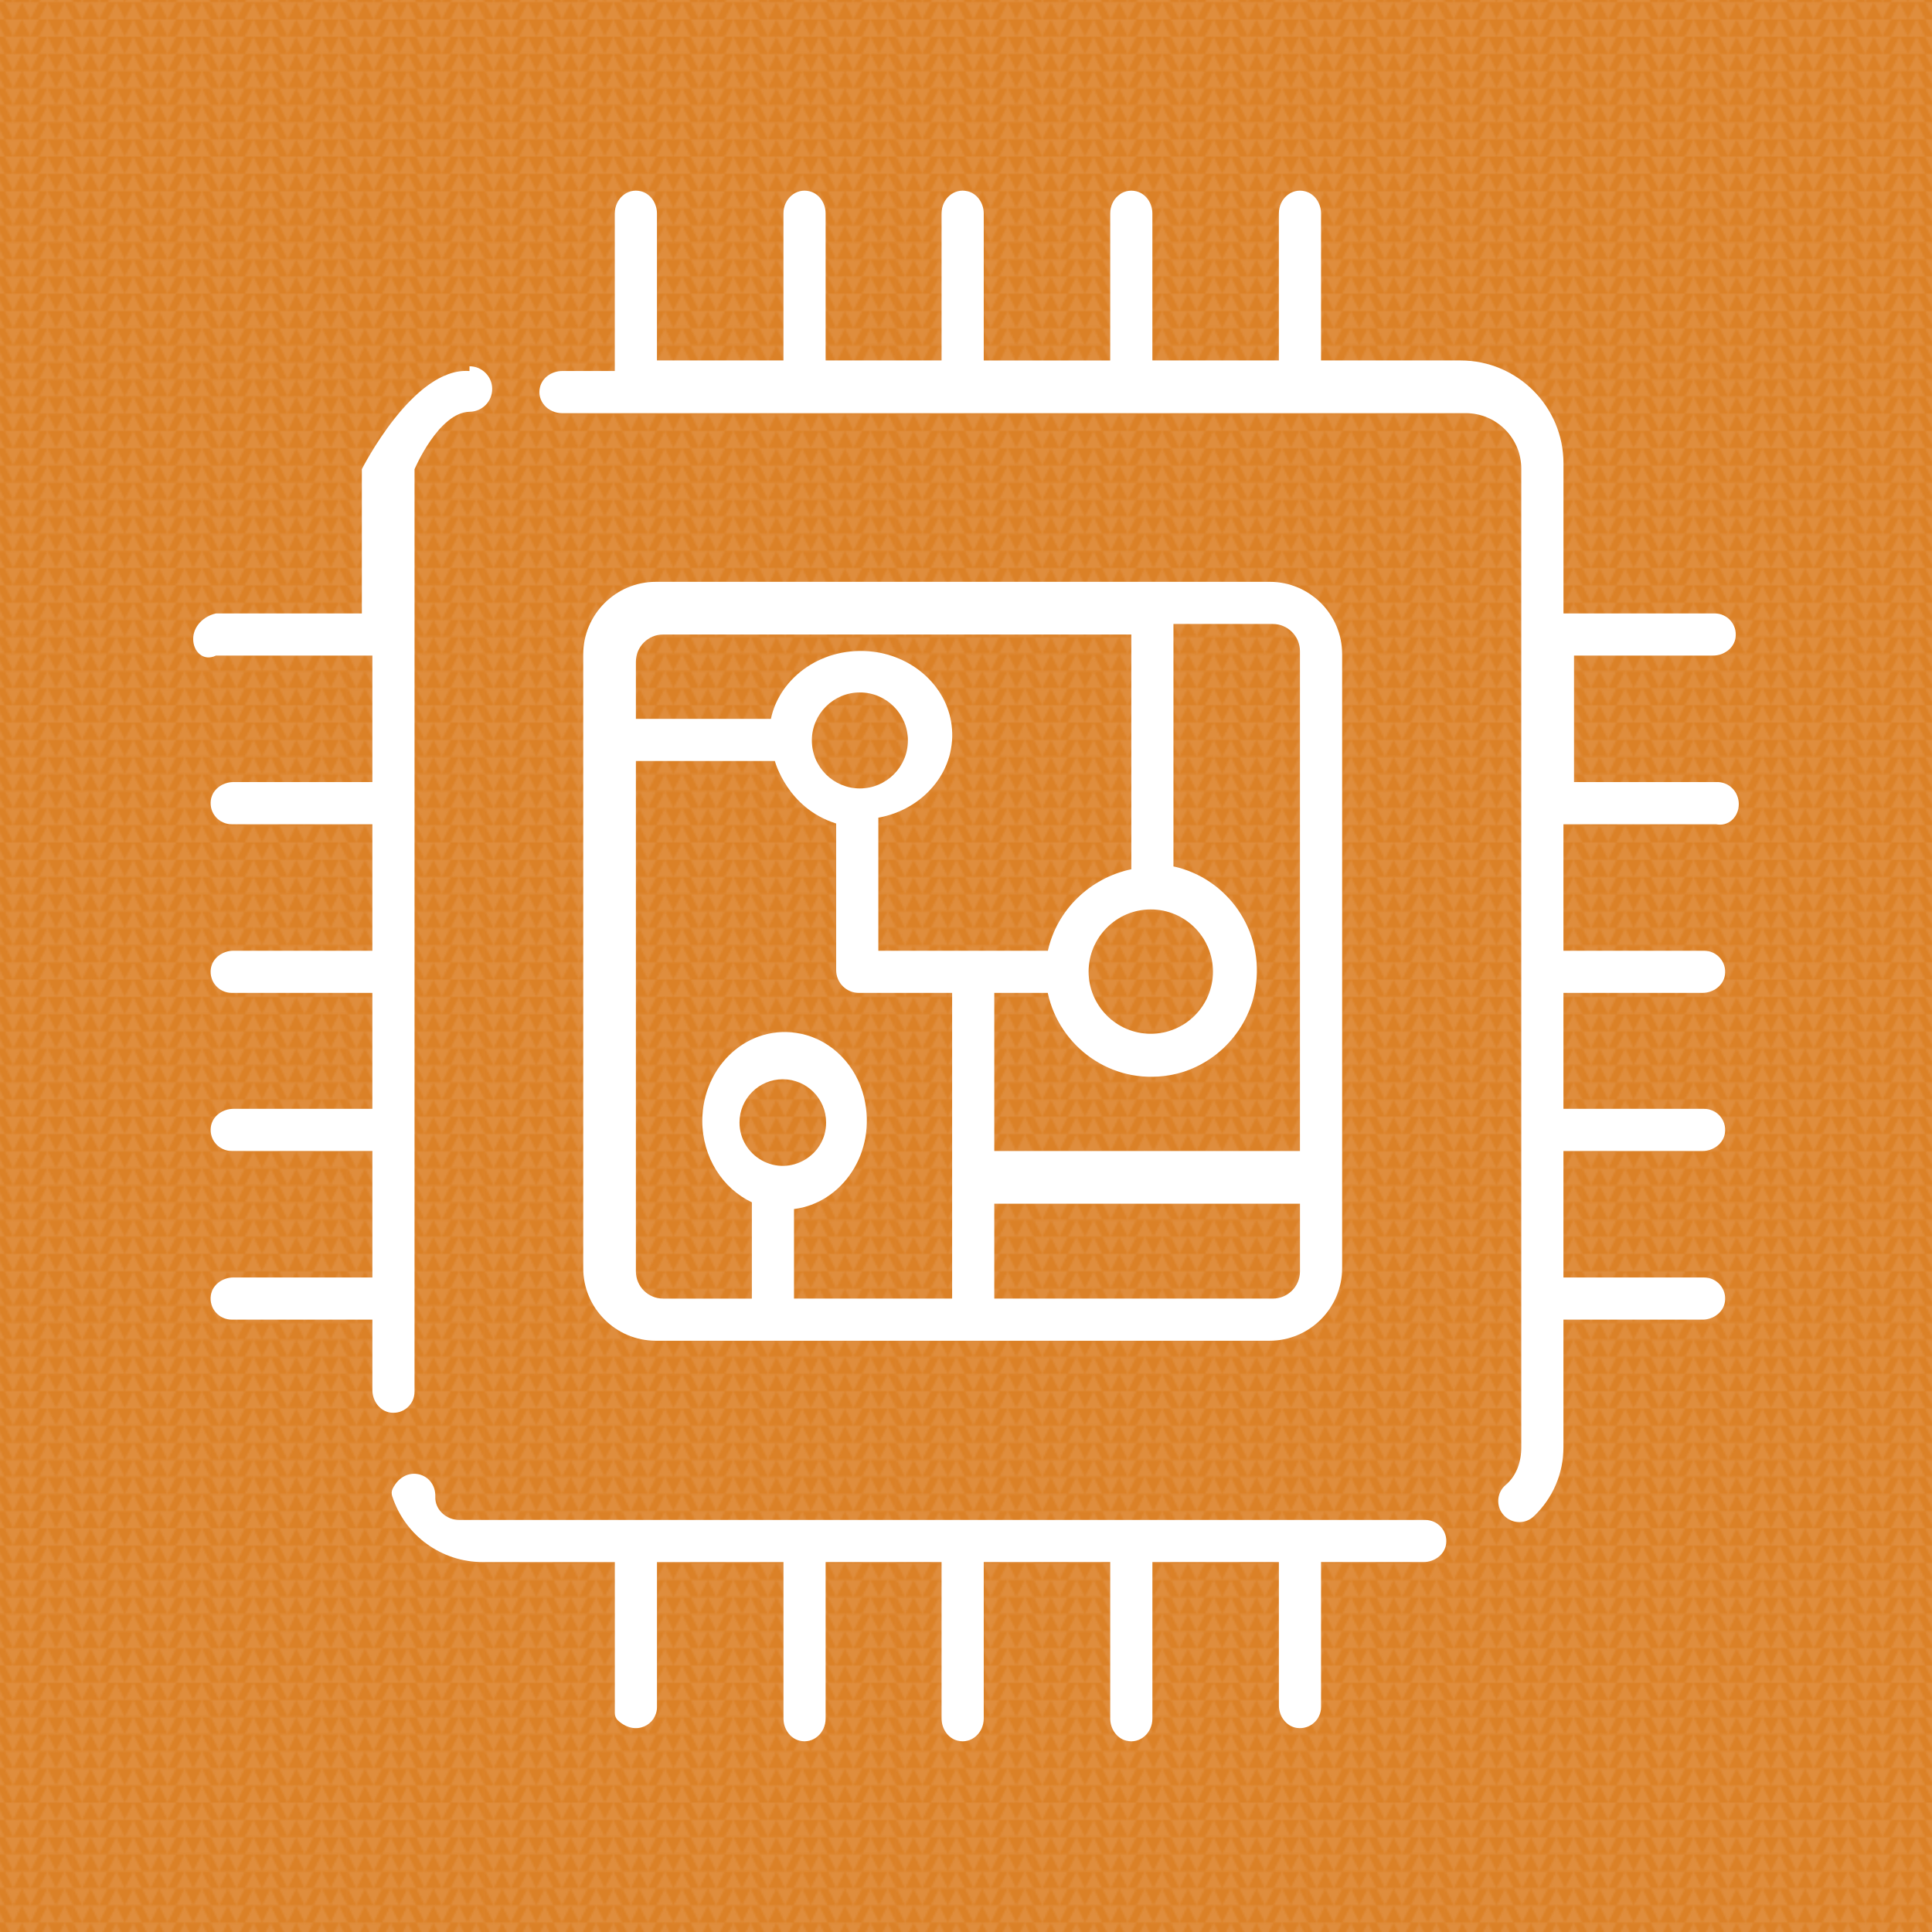 <?xml version="1.0" encoding="utf-8"?>
<!-- Generator: Adobe Illustrator 26.0.2, SVG Export Plug-In . SVG Version: 6.00 Build 0)  -->
<svg version="1.1" id="Layer_1" xmlns="http://www.w3.org/2000/svg" xmlns:xlink="http://www.w3.org/1999/xlink" x="0px" y="0px"
	 viewBox="0 0 1000 1000" style="enable-background:new 0 0 1000 1000;" xml:space="preserve">
<style type="text/css">
	.st0{fill:none;}
	.st1{fill:#DB8127;}
	.st2{fill:#1B6953;}
	.st3{fill:url(#);}
	.st4{fill:#198C90;}
	.st5{fill:#6C8BA0;}
	.st6{clip-path:url(#SVGID_00000068645700255185535700000007617151694686384061_);fill:#FFFFFF;}
	.st7{fill:#FFFFFF;}
	.st8{fill:#1C90AB;}
	.st9{fill:#98373A;}
	.st10{fill:#CCDD5A;}
	.st11{fill:#A73466;}
	.st12{fill:#638C4E;}
	.st13{fill:#F8BD2F;}
	.st14{fill:#75A554;}
	.st15{fill:#E36C3B;}
	.st16{fill:#3F546B;}
	.st17{fill:#D83177;}
	.st18{clip-path:url(#SVGID_00000096021278532701787570000016254626824581880961_);fill:#FFFFFF;}
	.st19{clip-path:url(#SVGID_00000038388529210351566780000008255161690140343739_);fill:#FFFFFF;}
	.st20{clip-path:url(#SVGID_00000176750424706304670630000016341944167732215476_);fill:#FFFFFF;}
	.st21{clip-path:url(#SVGID_00000165233116321736377340000009418124168292637345_);fill:#FFFFFF;}
	.st22{clip-path:url(#SVGID_00000146494630020067115090000013485952423497794434_);fill:#FFFFFF;}
	.st23{fill:#DF563C;}
	.st24{fill:#75B6CD;}
	.st25{fill:#DF8D3D;}
	.st26{fill:url(#Tropicana);}
	.st27{clip-path:url(#SVGID_00000174592218972527111350000002823731532324555700_);fill:#FFFFFF;}
</style>
<pattern  x="-4080" y="-2040" width="70.87" height="70.86" patternUnits="userSpaceOnUse" id="Tropicana" viewBox="0 -70.86 70.87 70.86" style="overflow:visible;">
	<g>
		<rect y="-70.86" class="st0" width="70.87" height="70.86"/>
		<polygon class="st1" points="0,-70.86 0,-70.86 0,-62.01 0,-62.01 4.43,-62.01 		"/>
		<polygon class="st1" points="13.29,-62.01 8.86,-70.86 4.43,-62.01 8.86,-62.01 		"/>
		<polygon class="st1" points="0,-62.01 0,-62.01 0,-53.15 0,-53.15 4.43,-53.15 		"/>
		<polygon class="st1" points="4.43,-53.15 8.86,-53.15 13.29,-53.15 8.86,-62.01 		"/>
		<polygon class="st1" points="0,-53.15 0,-53.15 0,-44.29 0,-44.29 4.43,-44.29 		"/>
		<polygon class="st1" points="4.43,-44.29 8.86,-44.29 13.29,-44.29 8.86,-53.15 		"/>
		<polygon class="st1" points="13.29,-35.43 8.86,-44.29 4.43,-35.43 8.86,-35.43 4.43,-26.57 8.86,-26.57 13.29,-26.57 
			8.86,-35.43 		"/>
		<polygon class="st1" points="22.15,-44.29 26.57,-35.43 22.15,-35.43 26.58,-26.58 31,-35.43 26.58,-35.43 31,-44.29 
			26.58,-44.29 		"/>
		<polygon class="st1" points="22.15,-53.15 26.58,-44.29 31,-53.15 26.58,-53.15 		"/>
		<polygon class="st1" points="31,-62.01 26.58,-62.01 22.15,-62.01 26.58,-53.15 		"/>
		<polygon class="st1" points="22.15,-70.86 26.58,-62.01 31,-70.86 		"/>
		<polygon class="st1" points="48.72,-62.01 44.29,-70.86 39.86,-62.01 44.29,-62.01 		"/>
		<polygon class="st1" points="39.86,-53.15 44.29,-53.15 48.72,-53.15 44.29,-62.01 		"/>
		<polygon class="st1" points="39.86,-44.29 44.29,-44.29 48.72,-44.29 44.29,-53.15 		"/>
		<polygon class="st1" points="48.72,-35.43 44.29,-44.29 39.86,-35.43 44.29,-35.43 39.86,-26.57 44.29,-26.57 48.72,-26.57 
			44.29,-35.43 		"/>
		<polygon class="st1" points="62.01,-35.43 57.58,-35.43 62.01,-26.58 66.44,-35.43 62.01,-35.43 66.44,-44.29 62.01,-44.29 
			57.58,-44.29 		"/>
		<polygon class="st1" points="70.87,-44.29 66.44,-44.29 70.87,-35.43 		"/>
		<polygon class="st1" points="62.01,-44.29 66.44,-53.15 62.01,-53.15 57.58,-53.15 		"/>
		<polygon class="st1" points="70.87,-53.15 66.44,-53.15 70.87,-44.29 		"/>
		<polygon class="st1" points="57.58,-62.01 62.01,-53.15 66.44,-62.01 62.01,-62.01 		"/>
		<polygon class="st1" points="70.87,-53.15 70.87,-62.01 66.44,-62.01 		"/>
		<polygon class="st1" points="57.58,-70.86 62.01,-62.01 66.44,-70.86 		"/>
		<polygon class="st1" points="66.44,-70.86 70.87,-62.01 70.87,-70.86 		"/>
		<polygon class="st1" points="0,-35.43 4.43,-35.43 0,-44.29 0,-44.29 0,-35.43 0,-26.57 0,-26.57 4.43,-26.57 		"/>
		<polygon class="st1" points="0,-26.57 0,-26.57 0,-17.72 0,-17.72 4.43,-17.72 		"/>
		<polygon class="st1" points="4.43,-17.72 8.86,-17.72 13.29,-17.72 8.86,-26.57 		"/>
		<polygon class="st1" points="0,-17.71 0,-8.86 0,-8.86 4.43,-8.86 0,-17.72 		"/>
		<polygon class="st1" points="4.43,-8.86 8.86,-8.86 13.29,-8.86 8.86,-17.72 		"/>
		<polygon class="st1" points="17.72,-8.86 22.15,-17.72 17.72,-17.72 17.72,-17.72 22.15,-26.58 17.72,-26.58 17.72,-26.58 
			22.14,-35.43 17.72,-35.43 22.15,-44.29 17.72,-44.29 17.72,-44.29 22.15,-53.15 17.72,-53.15 17.72,-53.15 22.15,-62.01 
			17.72,-62.01 17.72,-62.01 22.14,-70.86 17.72,-70.86 17.72,-70.86 13.29,-62.01 17.72,-62.01 17.72,-62 13.29,-53.15 
			17.72,-53.15 17.72,-53.15 13.29,-44.29 17.72,-44.29 17.72,-44.29 13.29,-35.43 17.72,-35.43 17.72,-35.43 13.29,-26.57 
			17.72,-26.57 17.72,-26.57 13.29,-17.72 17.72,-17.72 17.72,-17.71 13.29,-8.86 17.72,-8.86 17.72,-8.86 13.29,0 17.72,0 17.72,0 
			22.15,-8.86 17.72,-8.86 		"/>
		<polygon class="st1" points="0,0 4.43,0 0,-8.86 0,-8.86 		"/>
		<polygon class="st1" points="13.29,0 8.86,-8.86 4.43,0 		"/>
		<polygon class="st1" points="22.15,-8.86 26.58,0 31,-8.86 26.58,-8.86 		"/>
		<polygon class="st1" points="22.15,-17.72 26.58,-8.86 31,-17.72 26.58,-17.72 		"/>
		<polygon class="st1" points="35.43,-17.72 39.86,-17.72 35.43,-26.57 35.43,-26.57 39.86,-26.57 35.43,-35.43 39.86,-35.43 
			35.43,-44.29 35.43,-44.29 39.86,-44.29 35.43,-53.15 35.43,-53.15 39.86,-53.15 35.43,-62.01 35.43,-62.01 39.86,-62.01 
			35.43,-70.86 35.43,-70.86 31,-70.86 35.43,-62.01 35.43,-62.01 31,-62.01 35.43,-53.15 35.43,-53.15 31,-53.15 35.43,-44.29 
			35.43,-44.29 31,-44.29 35.43,-35.43 35.43,-35.43 31,-35.43 35.43,-26.58 35.43,-26.58 31,-26.58 35.43,-17.72 35.43,-17.72 
			31,-17.72 35.43,-8.86 35.43,-8.86 31,-8.86 35.43,0 35.43,0 39.86,0 35.43,-8.86 35.43,-8.86 39.86,-8.86 35.43,-17.71 		"/>
		<polygon class="st1" points="22.15,-26.58 26.58,-17.72 31,-26.58 26.58,-26.58 		"/>
		<polygon class="st1" points="39.86,-17.72 44.29,-17.72 48.72,-17.72 44.29,-26.57 		"/>
		<polygon class="st1" points="39.86,-8.86 44.29,-8.86 48.72,-8.86 44.29,-17.72 		"/>
		<polygon class="st1" points="53.15,-8.86 57.58,-17.72 53.15,-17.72 53.15,-17.72 57.58,-26.58 53.15,-26.58 53.15,-26.58 
			57.58,-35.43 53.15,-35.43 57.58,-44.29 53.15,-44.29 53.15,-44.29 57.58,-53.15 53.15,-53.15 53.15,-53.15 57.58,-62.01 
			53.15,-62.01 53.15,-62.01 57.58,-70.86 53.15,-70.86 53.15,-70.86 48.72,-62.01 53.15,-62.01 53.15,-62 48.72,-53.15 
			53.15,-53.15 53.15,-53.15 48.72,-44.29 53.15,-44.29 53.15,-44.29 48.72,-35.43 53.15,-35.43 53.15,-35.43 48.72,-26.57 
			53.15,-26.57 53.15,-26.57 48.72,-17.72 53.15,-17.72 53.15,-17.71 48.72,-8.86 53.15,-8.86 53.15,-8.86 48.72,0 53.15,0 53.15,0 
			57.58,-8.86 53.15,-8.86 		"/>
		<polygon class="st1" points="48.72,0 44.29,-8.86 39.86,0 		"/>
		<polygon class="st1" points="62.01,0 66.44,-8.86 62.01,-8.86 57.58,-8.86 		"/>
		<polygon class="st1" points="70.87,-8.86 66.44,-8.86 70.87,0 		"/>
		<polygon class="st1" points="62.01,-8.86 66.44,-17.72 62.01,-17.72 57.58,-17.72 		"/>
		<polygon class="st1" points="70.87,-17.72 66.44,-17.72 70.87,-8.86 		"/>
		<polygon class="st1" points="62.01,-17.72 66.44,-26.58 62.01,-26.58 57.58,-26.58 		"/>
		<polygon class="st1" points="70.87,-26.58 66.44,-26.58 70.87,-17.72 		"/>
		<polygon class="st1" points="70.87,-26.58 70.87,-35.43 66.44,-35.43 		"/>
	</g>
</pattern>
<g>
	<rect class="st25" width="1000" height="1000"/>
	<rect class="st26" width="1000" height="1000"/>
</g>
<g>
	<path class="st7" d="M243,192.03h-0.19c-28.94-2.02-55.52,50.82-55.52,50.82v74.66h-75.52c-6.5,1.47-11.78,6.73-11.78,13.24
		c0,6.5,5.27,11.77,11.78,8.58h80.97v65.47h-71.97c-5.58,0-10.86,3.8-11.64,9.33c-0.95,6.73,4.25,12.5,10.8,12.5h72.81v65.47h-71.97
		c-5.58,0-10.86,3.79-11.64,9.32c-0.95,6.73,4.25,12.5,10.8,12.5h72.81v60.01h-71.96c-5.58,0-10.86,3.79-11.64,9.32
		c-0.95,6.73,4.25,12.5,10.8,12.5h72.81v65.47l-71.99,0c-5.58,0-10.86,3.79-11.64,9.32c-0.95,6.73,4.25,12.5,10.8,12.5h72.83
		l0,36.46c0,5.58,3.79,10.86,9.31,11.65c6.73,0.96,12.51-4.24,12.51-10.8V242.86c0,0,12.45-29.49,28.61-29.74
		c6.49-0.1,11.69-5.44,11.58-11.95c-0.09-6.44-5.34-11.59-11.76-11.59V192.03z M243,189.58"/>
	<path class="st7" d="M737.7,786.72H237.67c-6.7,0-12.6-5.33-12.36-12.03c0.43-12.26-15.55-17.23-22.08-4.13
		c-0.6,1.2-0.64,2.64-0.23,3.91c6.75,20.55,25.62,34.06,46.95,34.06h68.28v78.07c0,1.43,0.51,2.86,1.56,3.83
		c9.33,8.63,20.26,2.17,20.26-6.85v-75.06h65.47v80.96c0,5.22,3.24,10.23,8.3,11.49c7.16,1.79,13.52-4.03,13.52-11.45v-81.01h60.01
		v80.96c0,5.22,3.23,10.23,8.3,11.5c7.16,1.8,13.53-4.03,13.53-11.45v-81.01h65.47v80.96c0,5.22,3.23,10.23,8.3,11.5
		c7.16,1.8,13.53-4.02,13.53-11.45v-81.01h65.47v74.22c0,5.58,3.79,10.86,9.32,11.64c6.73,0.95,12.5-4.25,12.5-10.8v-75.06h53.09
		c5.59,0,10.87-3.8,11.64-9.34C749.44,792.47,744.24,786.72,737.7,786.72L737.7,786.72z M740.89,785.34"/>
	<path class="st7" d="M657.22,301.15H339.5c-20.78,0-37.63,16.85-37.63,37.63v317.55c0,20.79,16.85,37.64,37.64,37.64h317.54
		c20.79,0,37.64-16.85,37.64-37.64V338.61C694.69,317.95,677.89,301.15,657.22,301.15L657.22,301.15z M329.14,342.52
		c0-7.78,6.31-14.09,14.09-14.09h242.34v121.49c-21.53,4.54-38.54,21.16-43.19,42.19h-87.75v-68.88
		c22.84-4.11,39.86-23.37,38.13-45.9c-1.63-21.25-19.54-37.37-40.69-40c-25.84-3.21-48.41,12.86-53.07,34.75h-69.86V342.52z
		 M595.65,470.72c17.74,0,32.17,14.44,32.17,32.19c0,17.74-14.43,32.17-32.17,32.17c-17.87,0-32.19-14.58-32.19-32.17
		C563.46,485.27,577.82,470.72,595.65,470.72L595.65,470.72z M445.07,408.1c-13.62,0-24.85-11.08-24.85-24.85
		c0-13.7,11.14-24.84,24.85-24.84c13.7,0,24.85,11.14,24.85,24.84C469.92,397.08,458.66,408.1,445.07,408.1L445.07,408.1z
		 M394.21,600.55c-6.83-3.82-11.45-11.16-11.45-19.53c0-12.35,10.07-22.4,22.42-22.4c12.36,0,22.41,10.05,22.41,22.4
		C427.59,598.14,409.07,608.96,394.21,600.55L394.21,600.55z M492.82,672.14h-81.84V625.8c24.72-3.05,43.06-29.04,36.28-57.7
		c-3.84-16.2-16.33-29.58-32.62-33.02c-27.22-5.74-51.13,16.7-51.13,45.06c0,18.84,10.56,35.09,25.65,42.17v49.84h-45.93
		c-7.78,0-14.09-6.31-14.09-14.09V393.9h71.91c0.1,0.16,6.37,24.41,31.75,32.35v75.91c0,6.5,5.27,11.77,11.77,11.77h48.25V672.14z
		 M658.77,672.14H514.64v-49.1h158.22v35.02C672.86,665.84,666.56,672.14,658.77,672.14z M672.86,595.76H514.64v-81.84h27.67
		c5.94,27.69,32.66,47.69,62.85,42.65c22.64-3.78,40.8-22.1,44.6-44.74c5.11-30.44-14.8-57.39-42.37-63.38c0,0,0,0-0.01,0V322.97
		h51.38c7.78,0,14.09,6.31,14.09,14.09V595.76z M673.79,598.56"/>
	<path class="st7" d="M888.22,426.63c6.5,1.36,11.78-3.91,11.78-10.42c0-6.5-5.27-11.77-11.78-11.41h-73.51v-65.47h71.97
		c5.58,0,10.86-3.79,11.64-9.32c0.95-6.73-4.25-12.5-10.8-12.5h-78.27v-77.65c0-29.43-23.86-53.29-53.29-53.29h-72.19V110.5
		c0-5.22-3.23-10.23-8.3-11.5c-7.16-1.8-13.53,4.02-13.53,11.45v76.12h-65.47V110.5c0-5.22-3.24-10.23-8.3-11.49
		c-7.16-1.79-13.52,4.03-13.52,11.45v76.12h-65.47V110.5c0-5.22-3.23-10.23-8.3-11.5c-7.16-1.8-13.53,4.03-13.53,11.45v76.12h-60.01
		V110.5c0-5.22-3.23-10.23-8.3-11.5c-7.16-1.8-13.53,4.02-13.53,11.45v76.12h-65.47V110.5c0-5.22-3.23-10.23-8.3-11.5
		c-7.16-1.8-13.53,4.03-13.53,11.45v81.58h-27.21c-5.22,0-10.22,3.24-11.48,8.3c-1.79,7.16,4.01,13.53,11.46,13.53h467.69
		c15.87,0,28.74,12.87,28.74,28.74l0,506.7c0,7.23-2.48,14.6-8.01,19.24c-4.88,4.09-5.23,11.38-0.91,15.9
		c2.16,2.25,5.02,3.39,7.9,3.39c2.7,0,5.41-1,7.53-3.01c9.86-9.42,15.31-22.12,15.31-35.75v-66.02h71.96
		c5.58,0,10.86-3.79,11.64-9.32c0.95-6.73-4.25-12.5-10.8-12.5h-72.8v-65.47h71.96c5.58,0,10.86-3.8,11.64-9.33
		c0.95-6.73-4.25-12.5-10.8-12.5h-72.8v-60.01h71.96c5.58,0,10.86-3.79,11.64-9.32c0.95-6.73-4.25-12.5-10.8-12.5h-72.8v-65.47
		H888.22z M888.22,427.99"/>
</g>
</svg>
